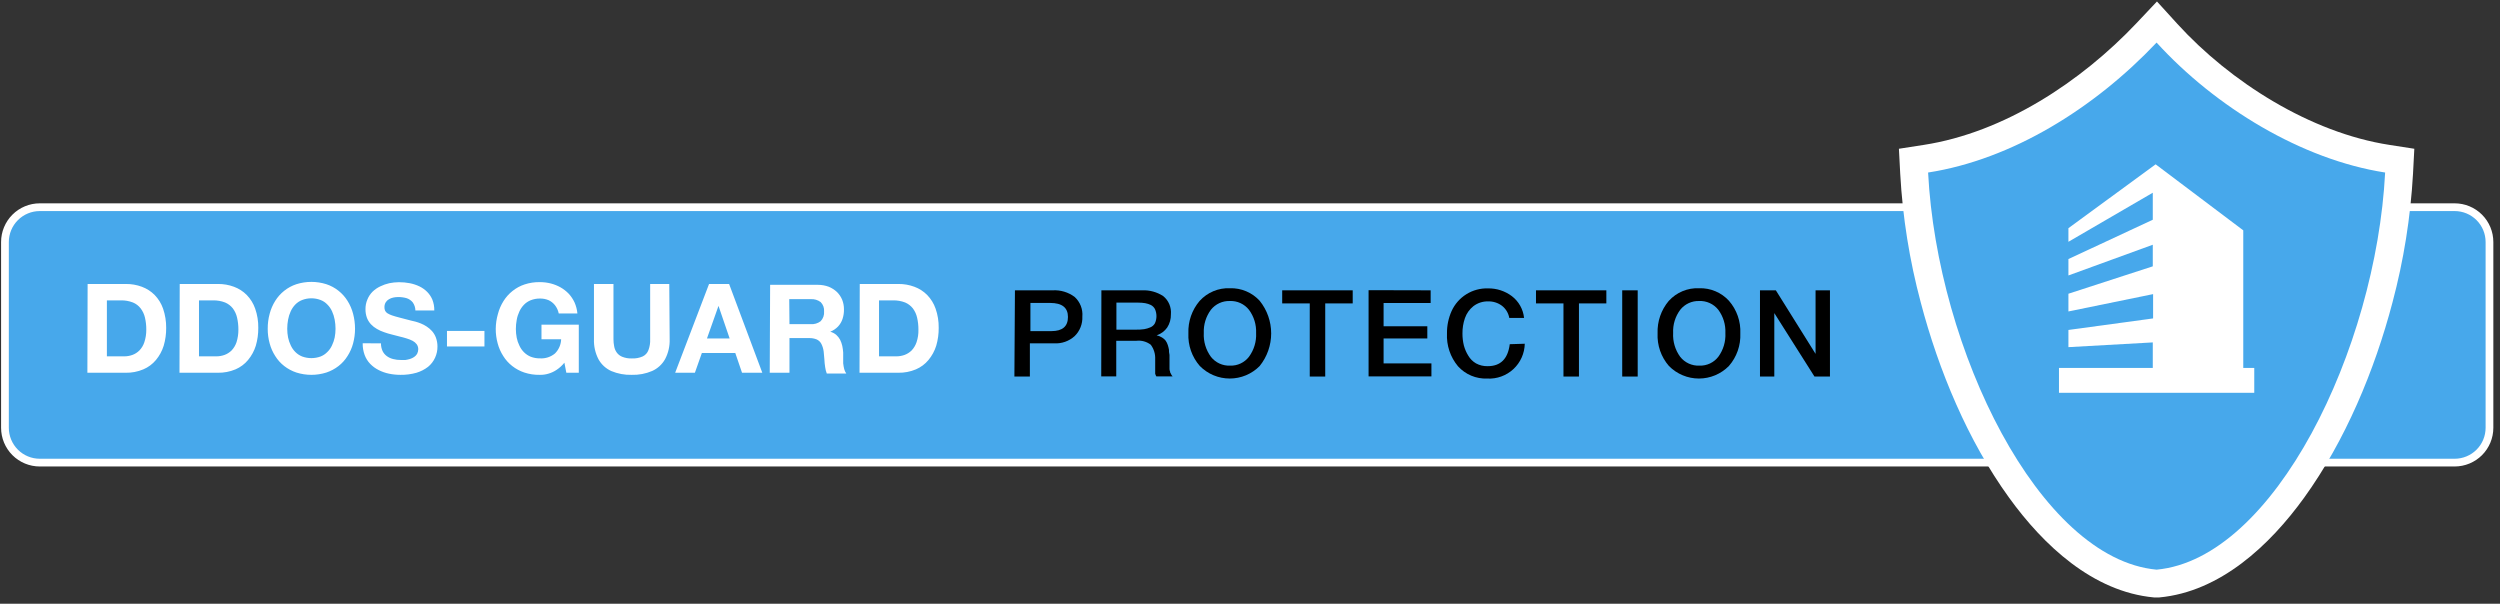 <svg width="323" height="78" viewBox="0 0 323 78" fill="none" xmlns="http://www.w3.org/2000/svg">
<rect x="0" y="0" width="323" height="78" fill="#333333" stroke="none"/>
<path d="M317.14 26.77H5.14C2.655 26.77 0.64 28.785 0.64 31.27V55.27C0.64 57.755 2.655 59.77 5.14 59.77H317.14C319.625 59.77 321.64 57.755 321.64 55.27V31.27C321.64 28.785 319.625 26.77 317.14 26.77Z" fill="#47A8EB"/>
<path d="M317.14 27.27C318.201 27.27 319.218 27.691 319.969 28.442C320.719 29.192 321.14 30.209 321.14 31.27V55.27C321.14 56.331 320.719 57.348 319.969 58.098C319.218 58.849 318.201 59.27 317.14 59.27H5.14C4.079 59.27 3.062 58.849 2.312 58.098C1.562 57.348 1.14 56.331 1.14 55.27V31.27C1.14 30.209 1.562 29.192 2.312 28.442C3.062 27.691 4.079 27.27 5.14 27.27H317.14ZM317.14 26.27H5.14C3.814 26.27 2.542 26.797 1.605 27.734C0.667 28.672 0.14 29.944 0.14 31.27V55.27C0.14 56.596 0.667 57.868 1.605 58.806C2.542 59.743 3.814 60.27 5.14 60.27H317.14C318.466 60.27 319.738 59.743 320.676 58.806C321.613 57.868 322.14 56.596 322.14 55.27V31.27C322.14 29.944 321.613 28.672 320.676 27.734C319.738 26.797 318.466 26.27 317.14 26.27Z" fill="white"/>
<path d="M113.57 46.04V38.81H115.37C115.906 38.795 116.44 38.887 116.94 39.08C117.332 39.245 117.675 39.507 117.94 39.84C118.206 40.197 118.393 40.606 118.49 41.04C118.607 41.551 118.665 42.075 118.66 42.6C118.674 43.147 118.593 43.691 118.42 44.21C118.287 44.609 118.069 44.974 117.78 45.28C117.518 45.537 117.205 45.735 116.86 45.86C116.52 45.98 116.161 46.041 115.8 46.04H113.57ZM111.05 48.16H116.05C116.836 48.174 117.616 48.025 118.34 47.72C118.969 47.452 119.525 47.037 119.96 46.51C120.41 45.968 120.75 45.343 120.96 44.67C121.179 43.92 121.287 43.141 121.28 42.36C121.293 41.516 121.158 40.677 120.88 39.88C120.651 39.217 120.279 38.613 119.79 38.11C119.325 37.64 118.761 37.278 118.14 37.05C117.481 36.805 116.783 36.683 116.08 36.69H111.08L111.05 48.16ZM101.97 38.65H104.74C105.202 38.618 105.659 38.753 106.03 39.03C106.186 39.188 106.307 39.378 106.383 39.587C106.459 39.796 106.488 40.019 106.47 40.24C106.49 40.469 106.461 40.7 106.385 40.917C106.309 41.134 106.188 41.333 106.03 41.5C105.662 41.781 105.202 41.917 104.74 41.88H102L101.97 38.65ZM99.45 48.16H102V43.68H104.53C104.872 43.669 105.213 43.731 105.53 43.86C105.785 43.978 105.993 44.179 106.12 44.43C106.278 44.743 106.379 45.082 106.42 45.43C106.46 45.737 106.49 46.07 106.51 46.43C106.51 46.76 106.57 47.08 106.61 47.43C106.648 47.714 106.718 47.992 106.82 48.26H109.34C109.217 48.084 109.125 47.888 109.07 47.68C109.01 47.436 108.967 47.189 108.94 46.94C108.94 46.68 108.94 46.43 108.94 46.19C108.94 45.95 108.94 45.73 108.94 45.55C108.921 45.257 108.881 44.967 108.82 44.68C108.758 44.406 108.664 44.141 108.54 43.89C108.411 43.653 108.242 43.44 108.04 43.26C107.816 43.072 107.553 42.935 107.27 42.86C107.647 42.709 107.988 42.481 108.27 42.19C108.539 41.905 108.741 41.563 108.86 41.19C108.989 40.793 109.05 40.377 109.04 39.96C109.042 39.539 108.964 39.122 108.81 38.73C108.654 38.356 108.426 38.017 108.14 37.73C107.831 37.441 107.471 37.211 107.08 37.05C106.635 36.885 106.164 36.8 105.69 36.8H99.5L99.45 48.16ZM91.34 43.73L92.83 39.52L94.27 43.73H91.34ZM87.23 48.16H89.78L90.68 45.61H95L95.87 48.16H98.49L94.2 36.69H91.61L87.23 48.16ZM86.47 36.69H84V43.82C84.023 44.3 83.948 44.78 83.78 45.23C83.65 45.59 83.385 45.884 83.04 46.05C82.593 46.246 82.107 46.335 81.62 46.31C81.203 46.325 80.788 46.254 80.4 46.1C80.111 45.988 79.86 45.793 79.68 45.54C79.51 45.302 79.397 45.029 79.35 44.74C79.289 44.437 79.259 44.129 79.26 43.82V36.69H76.74V43.82C76.708 44.719 76.908 45.611 77.32 46.41C77.694 47.086 78.276 47.622 78.98 47.94C79.815 48.289 80.715 48.456 81.62 48.43C82.526 48.458 83.427 48.287 84.26 47.93C84.967 47.613 85.552 47.076 85.93 46.4C86.348 45.606 86.551 44.717 86.52 43.82L86.47 36.69ZM64.05 42.48C64.046 43.118 64.13 43.755 64.3 44.37C64.453 44.948 64.696 45.498 65.02 46C65.327 46.495 65.72 46.932 66.18 47.29C66.648 47.657 67.176 47.941 67.74 48.13C68.385 48.342 69.061 48.444 69.74 48.43C70.116 48.439 70.49 48.389 70.85 48.28C71.231 48.172 71.593 48.003 71.92 47.78C72.299 47.527 72.636 47.217 72.92 46.86L73.17 48.16H74.78V41.95H69.96V43.83H72.5C72.48 44.523 72.193 45.182 71.7 45.67C71.16 46.118 70.47 46.344 69.77 46.3C69.36 46.307 68.953 46.236 68.57 46.09C68.24 45.954 67.941 45.753 67.69 45.5C67.443 45.251 67.243 44.96 67.1 44.64C66.943 44.323 66.829 43.987 66.76 43.64C66.688 43.267 66.651 42.889 66.65 42.51C66.65 42.114 66.687 41.719 66.76 41.33C66.823 40.956 66.938 40.593 67.1 40.25C67.246 39.929 67.445 39.634 67.69 39.38C67.938 39.123 68.238 38.922 68.57 38.79C68.952 38.641 69.36 38.566 69.77 38.57C70.147 38.565 70.521 38.636 70.87 38.78C71.194 38.928 71.478 39.151 71.7 39.43C71.944 39.744 72.111 40.11 72.19 40.5H74.6C74.555 40.006 74.43 39.523 74.23 39.07C74.037 38.656 73.781 38.275 73.47 37.94C73.158 37.617 72.801 37.341 72.41 37.12C72.013 36.9 71.59 36.732 71.15 36.62C70.698 36.508 70.235 36.451 69.77 36.45C69.091 36.436 68.415 36.538 67.77 36.75C67.203 36.938 66.675 37.226 66.21 37.6C65.752 37.964 65.36 38.404 65.05 38.9C64.726 39.416 64.483 39.98 64.33 40.57C64.151 41.191 64.057 41.834 64.05 42.48ZM57.75 44.76H62.59V42.76H57.75V44.76ZM46.86 44.35C46.849 44.864 46.934 45.376 47.11 45.86C47.268 46.289 47.513 46.681 47.83 47.01C48.145 47.337 48.514 47.607 48.92 47.81C49.344 48.026 49.794 48.184 50.26 48.28C50.75 48.381 51.249 48.431 51.75 48.43C52.446 48.441 53.14 48.35 53.81 48.16C54.353 47.998 54.862 47.737 55.31 47.39C55.696 47.074 56.003 46.674 56.21 46.22C56.421 45.762 56.527 45.264 56.52 44.76C56.521 44.371 56.453 43.985 56.32 43.62C56.206 43.312 56.036 43.027 55.82 42.78C55.617 42.554 55.385 42.356 55.13 42.19C54.891 42.031 54.636 41.897 54.37 41.79C54.138 41.697 53.901 41.616 53.66 41.55L53.11 41.42L51.65 41.04C51.25 40.94 50.92 40.84 50.65 40.75C50.44 40.68 50.239 40.586 50.05 40.47C49.919 40.388 49.815 40.27 49.75 40.13C49.691 39.988 49.664 39.834 49.67 39.68C49.667 39.466 49.722 39.255 49.83 39.07C49.93 38.903 50.071 38.765 50.24 38.67C50.41 38.566 50.596 38.492 50.79 38.45C50.993 38.402 51.201 38.379 51.41 38.38C51.785 38.372 52.159 38.419 52.52 38.52C52.834 38.618 53.112 38.806 53.32 39.06C53.541 39.366 53.663 39.732 53.67 40.11H56.11C56.12 39.631 56.035 39.155 55.86 38.71C55.702 38.337 55.474 37.998 55.19 37.71C54.899 37.419 54.561 37.179 54.19 37C53.792 36.811 53.372 36.673 52.94 36.59C52.479 36.501 52.01 36.457 51.54 36.46C51.123 36.463 50.708 36.507 50.3 36.59C49.895 36.68 49.502 36.818 49.13 37C48.761 37.174 48.423 37.407 48.13 37.69C47.845 37.975 47.62 38.316 47.47 38.69C47.297 39.091 47.212 39.524 47.22 39.96C47.216 40.338 47.28 40.714 47.41 41.07C47.529 41.377 47.706 41.659 47.93 41.9C48.154 42.138 48.414 42.34 48.7 42.5C48.995 42.672 49.306 42.813 49.63 42.92C49.957 43.039 50.291 43.139 50.63 43.22L51.63 43.48C51.95 43.55 52.26 43.64 52.55 43.73C52.816 43.808 53.074 43.912 53.32 44.04C53.523 44.148 53.7 44.298 53.84 44.48C53.97 44.668 54.04 44.891 54.04 45.12C54.035 45.329 53.984 45.534 53.89 45.72C53.793 45.879 53.663 46.015 53.51 46.12C53.344 46.232 53.162 46.32 52.97 46.38C52.777 46.438 52.58 46.481 52.38 46.51C52.17 46.51 51.98 46.51 51.8 46.51C51.463 46.516 51.126 46.475 50.8 46.39C50.509 46.32 50.234 46.194 49.99 46.02C49.752 45.849 49.56 45.622 49.43 45.36C49.288 45.046 49.216 44.705 49.22 44.36L46.86 44.35ZM37.11 42.48C37.111 42.084 37.147 41.689 37.22 41.3C37.288 40.927 37.402 40.564 37.56 40.22C37.706 39.899 37.905 39.604 38.15 39.35C38.4 39.091 38.704 38.89 39.04 38.76C39.806 38.467 40.654 38.467 41.42 38.76C41.755 38.887 42.056 39.089 42.3 39.35C42.551 39.601 42.754 39.896 42.9 40.22C43.058 40.564 43.172 40.927 43.24 41.3C43.313 41.689 43.349 42.084 43.35 42.48C43.349 42.859 43.312 43.237 43.24 43.61C43.167 43.956 43.053 44.292 42.9 44.61C42.757 44.932 42.553 45.224 42.3 45.47C42.053 45.728 41.752 45.929 41.42 46.06C40.651 46.34 39.809 46.34 39.04 46.06C38.706 45.927 38.403 45.726 38.15 45.47C37.903 45.221 37.703 44.93 37.56 44.61C37.407 44.292 37.292 43.956 37.22 43.61C37.148 43.237 37.111 42.859 37.11 42.48ZM34.59 42.48C34.585 43.118 34.67 43.755 34.84 44.37C34.993 44.948 35.236 45.498 35.56 46C35.867 46.495 36.26 46.932 36.72 47.29C37.192 47.657 37.723 47.941 38.29 48.13C39.552 48.53 40.908 48.53 42.17 48.13C42.737 47.941 43.268 47.657 43.74 47.29C44.2 46.932 44.593 46.495 44.9 46C45.224 45.498 45.467 44.948 45.62 44.37C45.785 43.754 45.87 43.118 45.87 42.48C45.871 41.825 45.787 41.173 45.62 40.54C45.467 39.95 45.224 39.386 44.9 38.87C44.59 38.374 44.198 37.934 43.74 37.57C43.271 37.196 42.74 36.908 42.17 36.72C40.908 36.32 39.552 36.32 38.29 36.72C37.721 36.908 37.189 37.196 36.72 37.57C36.262 37.934 35.87 38.374 35.56 38.87C35.236 39.386 34.993 39.95 34.84 40.54C34.668 41.172 34.584 41.825 34.59 42.48ZM25.71 46.04V38.81H27.51C28.046 38.795 28.58 38.887 29.08 39.08C29.472 39.245 29.816 39.507 30.08 39.84C30.346 40.197 30.533 40.606 30.63 41.04C30.747 41.551 30.805 42.075 30.8 42.6C30.804 43.146 30.723 43.689 30.56 44.21C30.427 44.609 30.209 44.974 29.92 45.28C29.659 45.537 29.345 45.735 29 45.86C28.66 45.98 28.301 46.041 27.94 46.04H25.71ZM23.19 48.16H28.13C28.919 48.175 29.703 48.026 30.43 47.72C31.059 47.452 31.615 47.037 32.05 46.51C32.5 45.968 32.84 45.343 33.05 44.67C33.269 43.92 33.377 43.141 33.37 42.36C33.383 41.516 33.248 40.677 32.97 39.88C32.741 39.217 32.369 38.613 31.88 38.11C31.415 37.64 30.851 37.278 30.23 37.05C29.568 36.804 28.866 36.682 28.16 36.69H23.22L23.19 48.16ZM13.81 46.04V38.81H15.61C16.143 38.795 16.673 38.887 17.17 39.08C17.565 39.24 17.91 39.503 18.17 39.84C18.439 40.196 18.63 40.605 18.73 41.04C18.848 41.551 18.905 42.075 18.9 42.6C18.905 43.147 18.821 43.691 18.65 44.21C18.521 44.611 18.302 44.977 18.01 45.28C17.752 45.537 17.442 45.735 17.1 45.86C16.76 45.98 16.401 46.041 16.04 46.04H13.81ZM11.29 48.16H16.23C17.016 48.176 17.796 48.026 18.52 47.72C19.152 47.453 19.711 47.038 20.15 46.51C20.6 45.968 20.94 45.343 21.15 44.67C21.369 43.92 21.477 43.141 21.47 42.36C21.478 41.517 21.343 40.678 21.07 39.88C20.841 39.217 20.469 38.613 19.98 38.11C19.515 37.64 18.951 37.278 18.33 37.05C17.668 36.804 16.966 36.682 16.26 36.69H11.32L11.29 48.16Z" fill="white"/>
<path d="M131.13 37.51H136C137.017 37.45 138.023 37.751 138.84 38.36C139.191 38.678 139.463 39.072 139.637 39.513C139.81 39.954 139.88 40.428 139.84 40.9C139.861 41.368 139.783 41.836 139.611 42.272C139.439 42.708 139.176 43.103 138.84 43.43C138.483 43.752 138.066 44 137.613 44.16C137.16 44.319 136.68 44.387 136.2 44.36H133.06V48.65H131.06L131.13 37.51ZM133.13 39.14V42.78H135.85C137.27 42.78 137.98 42.17 137.98 40.95C137.98 39.74 137.21 39.14 135.68 39.14H133.13Z" fill="black"/>
<path d="M142.3 37.51H147.57C148.528 37.469 149.476 37.728 150.28 38.25C150.629 38.53 150.902 38.892 151.077 39.304C151.251 39.716 151.321 40.165 151.28 40.61C151.297 41.215 151.129 41.812 150.8 42.32C150.468 42.792 149.99 43.143 149.44 43.32C149.688 43.378 149.924 43.476 150.14 43.61C150.317 43.714 150.473 43.85 150.6 44.01C150.721 44.185 150.816 44.377 150.88 44.58C150.943 44.776 150.993 44.977 151.03 45.18C151.03 45.35 151.03 45.58 151.1 45.86C151.1 45.93 151.1 46.07 151.1 46.28C151.1 46.49 151.1 46.63 151.1 46.7C151.1 46.77 151.1 46.88 151.1 47.05C151.1 47.22 151.1 47.33 151.1 47.4V47.7C151.1 47.83 151.15 47.93 151.17 47.99C151.19 48.05 151.17 48.14 151.25 48.23C151.277 48.308 151.314 48.382 151.36 48.45C151.401 48.514 151.448 48.574 151.5 48.63H149.4C149.37 48.582 149.343 48.532 149.32 48.48C149.291 48.419 149.268 48.355 149.25 48.29C149.247 48.227 149.247 48.163 149.25 48.1C149.25 48.05 149.25 47.97 149.25 47.87C149.25 47.77 149.25 47.69 149.25 47.63C149.25 47.57 149.25 47.47 149.25 47.34C149.25 47.21 149.25 47.12 149.25 47.06C149.25 47 149.25 46.89 149.25 46.73C149.25 46.57 149.25 46.47 149.25 46.41C149.282 45.739 149.08 45.079 148.68 44.54C148.147 44.133 147.476 43.95 146.81 44.03H144.22V48.63H142.28L142.3 37.51ZM144.24 39.1V42.59H146.82C147.155 42.596 147.489 42.576 147.82 42.53C148.092 42.486 148.357 42.409 148.61 42.3C148.871 42.197 149.087 42.006 149.22 41.76C149.348 41.472 149.415 41.16 149.415 40.845C149.415 40.53 149.348 40.218 149.22 39.93C149.099 39.702 148.911 39.517 148.68 39.4C148.451 39.292 148.209 39.215 147.96 39.17C147.673 39.123 147.382 39.1 147.09 39.1H144.24Z" fill="black"/>
<path d="M158.91 37.24C159.629 37.218 160.344 37.351 161.007 37.631C161.67 37.91 162.264 38.33 162.75 38.86C163.712 40.054 164.236 41.542 164.236 43.075C164.236 44.608 163.712 46.096 162.75 47.29C162.245 47.802 161.643 48.208 160.98 48.486C160.316 48.763 159.604 48.906 158.885 48.906C158.166 48.906 157.454 48.763 156.791 48.486C156.127 48.208 155.525 47.802 155.02 47.29C154.001 46.127 153.471 44.615 153.54 43.07C153.481 41.541 153.998 40.045 154.99 38.88C155.483 38.336 156.09 37.906 156.767 37.623C157.445 37.339 158.176 37.209 158.91 37.24ZM158.91 38.89C158.44 38.872 157.973 38.965 157.545 39.162C157.118 39.358 156.743 39.652 156.45 40.02C155.809 40.885 155.484 41.944 155.53 43.02C155.473 44.122 155.798 45.21 156.45 46.1C156.745 46.474 157.124 46.773 157.557 46.971C157.99 47.169 158.464 47.261 158.94 47.24C159.407 47.255 159.872 47.159 160.294 46.959C160.717 46.759 161.086 46.461 161.37 46.09C162.019 45.206 162.344 44.125 162.29 43.03C162.335 41.954 162.011 40.895 161.37 40.03C161.075 39.656 160.696 39.358 160.263 39.159C159.83 38.961 159.356 38.869 158.88 38.89H158.91Z" fill="black"/>
<path d="M174.77 37.51V39.2H171.22V48.65H169.22V39.2H165.66V37.51H174.77Z" fill="black"/>
<path d="M184.84 37.51V39.15H178.76V42.15H184.41V43.73H178.76V46.95H184.94V48.63H176.82V37.49L184.84 37.51Z" fill="black"/>
<path d="M197 44.41C196.987 45.027 196.851 45.636 196.598 46.199C196.346 46.762 195.982 47.269 195.53 47.689C195.077 48.109 194.545 48.433 193.964 48.643C193.383 48.853 192.766 48.944 192.15 48.91C191.442 48.938 190.736 48.811 190.083 48.536C189.43 48.261 188.845 47.846 188.37 47.32C187.381 46.135 186.874 44.621 186.95 43.08C186.936 42.081 187.141 41.091 187.55 40.18C187.959 39.285 188.623 38.53 189.459 38.011C190.295 37.491 191.266 37.23 192.25 37.26C193.359 37.242 194.443 37.594 195.33 38.26C195.772 38.597 196.141 39.021 196.413 39.506C196.684 39.991 196.854 40.527 196.91 41.08H195C194.89 40.459 194.555 39.9 194.06 39.51C193.539 39.12 192.901 38.918 192.25 38.94C191.568 38.926 190.901 39.144 190.36 39.56C189.859 39.961 189.481 40.494 189.27 41.1C189.048 41.743 188.94 42.42 188.95 43.1C188.947 43.615 189.008 44.129 189.13 44.63C189.254 45.096 189.446 45.541 189.7 45.95C189.941 46.364 190.286 46.709 190.7 46.95C191.163 47.2 191.684 47.325 192.21 47.31C193.87 47.31 194.82 46.37 195.06 44.47L197 44.41Z" fill="black"/>
<path d="M207.54 37.51V39.2H204V48.65H202V39.2H198.45V37.51H207.54Z" fill="black"/>
<path d="M211.59 37.51V48.65H209.59V37.51H211.59Z" fill="black"/>
<path d="M219.54 37.24C220.259 37.218 220.974 37.351 221.637 37.631C222.299 37.91 222.894 38.33 223.38 38.86C224.395 40.025 224.921 41.536 224.85 43.08C224.916 44.621 224.386 46.129 223.37 47.29C222.864 47.802 222.261 48.209 221.597 48.486C220.932 48.764 220.22 48.907 219.5 48.907C218.78 48.907 218.067 48.764 217.403 48.486C216.738 48.209 216.136 47.802 215.63 47.29C214.615 46.125 214.088 44.613 214.16 43.07C214.103 41.543 214.616 40.049 215.6 38.88C216.095 38.333 216.705 37.902 217.386 37.619C218.067 37.335 218.803 37.206 219.54 37.24ZM219.54 38.89C219.072 38.874 218.606 38.968 218.181 39.164C217.755 39.36 217.381 39.653 217.09 40.02C216.444 40.883 216.119 41.943 216.17 43.02C216.11 44.121 216.431 45.209 217.08 46.1C217.375 46.475 217.757 46.775 218.192 46.973C218.626 47.171 219.102 47.263 219.58 47.24C220.047 47.255 220.511 47.159 220.934 46.959C221.357 46.759 221.725 46.461 222.01 46.09C222.656 45.205 222.977 44.124 222.92 43.03C222.968 41.955 222.647 40.897 222.01 40.03C221.713 39.653 221.33 39.353 220.893 39.155C220.457 38.956 219.979 38.865 219.5 38.89H219.54Z" fill="black"/>
<path d="M236.43 37.51V48.65H234.43L229.24 40.45V48.65H227.39V37.51H229.44L234.57 45.72V37.51H236.43Z" fill="black"/>
<path fill-rule="evenodd" clip-rule="evenodd" d="M278.3 77.19C270.4 76.46 264.01 70.44 259.58 64.31C254.25 56.95 250.46 47.82 248.16 39.07C246.709 33.642 245.821 28.08 245.51 22.47L245.34 19.22L248.56 18.72C258.94 17.11 268.87 10.56 276.01 3.02L278.68 0.19L281.3 3.07C288.16 10.6 298.53 17.15 308.71 18.72L311.93 19.22L311.76 22.47C311.444 28.079 310.556 33.641 309.11 39.07C306.81 47.82 303.01 56.95 297.69 64.31C293.26 70.44 286.86 76.46 278.97 77.19H278.63H278.3Z" fill="white"/>
<path fill-rule="evenodd" clip-rule="evenodd" d="M278.63 73.6C263.43 72.19 250.29 45.12 249.11 22.29C259.9 20.62 270.57 14.02 278.63 5.5C286.23 13.83 297.37 20.62 308.16 22.29C306.98 45.12 293.84 72.19 278.63 73.6Z" fill="#47A8EB"/>
<path fill-rule="evenodd" clip-rule="evenodd" d="M267.24 44.85V42.63L278.18 41.14V38L267.24 40.24V37.95L278.14 34.41V31.62L267.24 35.59V33.47L278.14 28.39V24.9L267.24 31.24V29.48L278.51 21.23L289.83 29.76V47.54H291.25V50.75H266.02V47.54H278.14V44.24L267.24 44.85Z" fill="white"/>
</svg>
